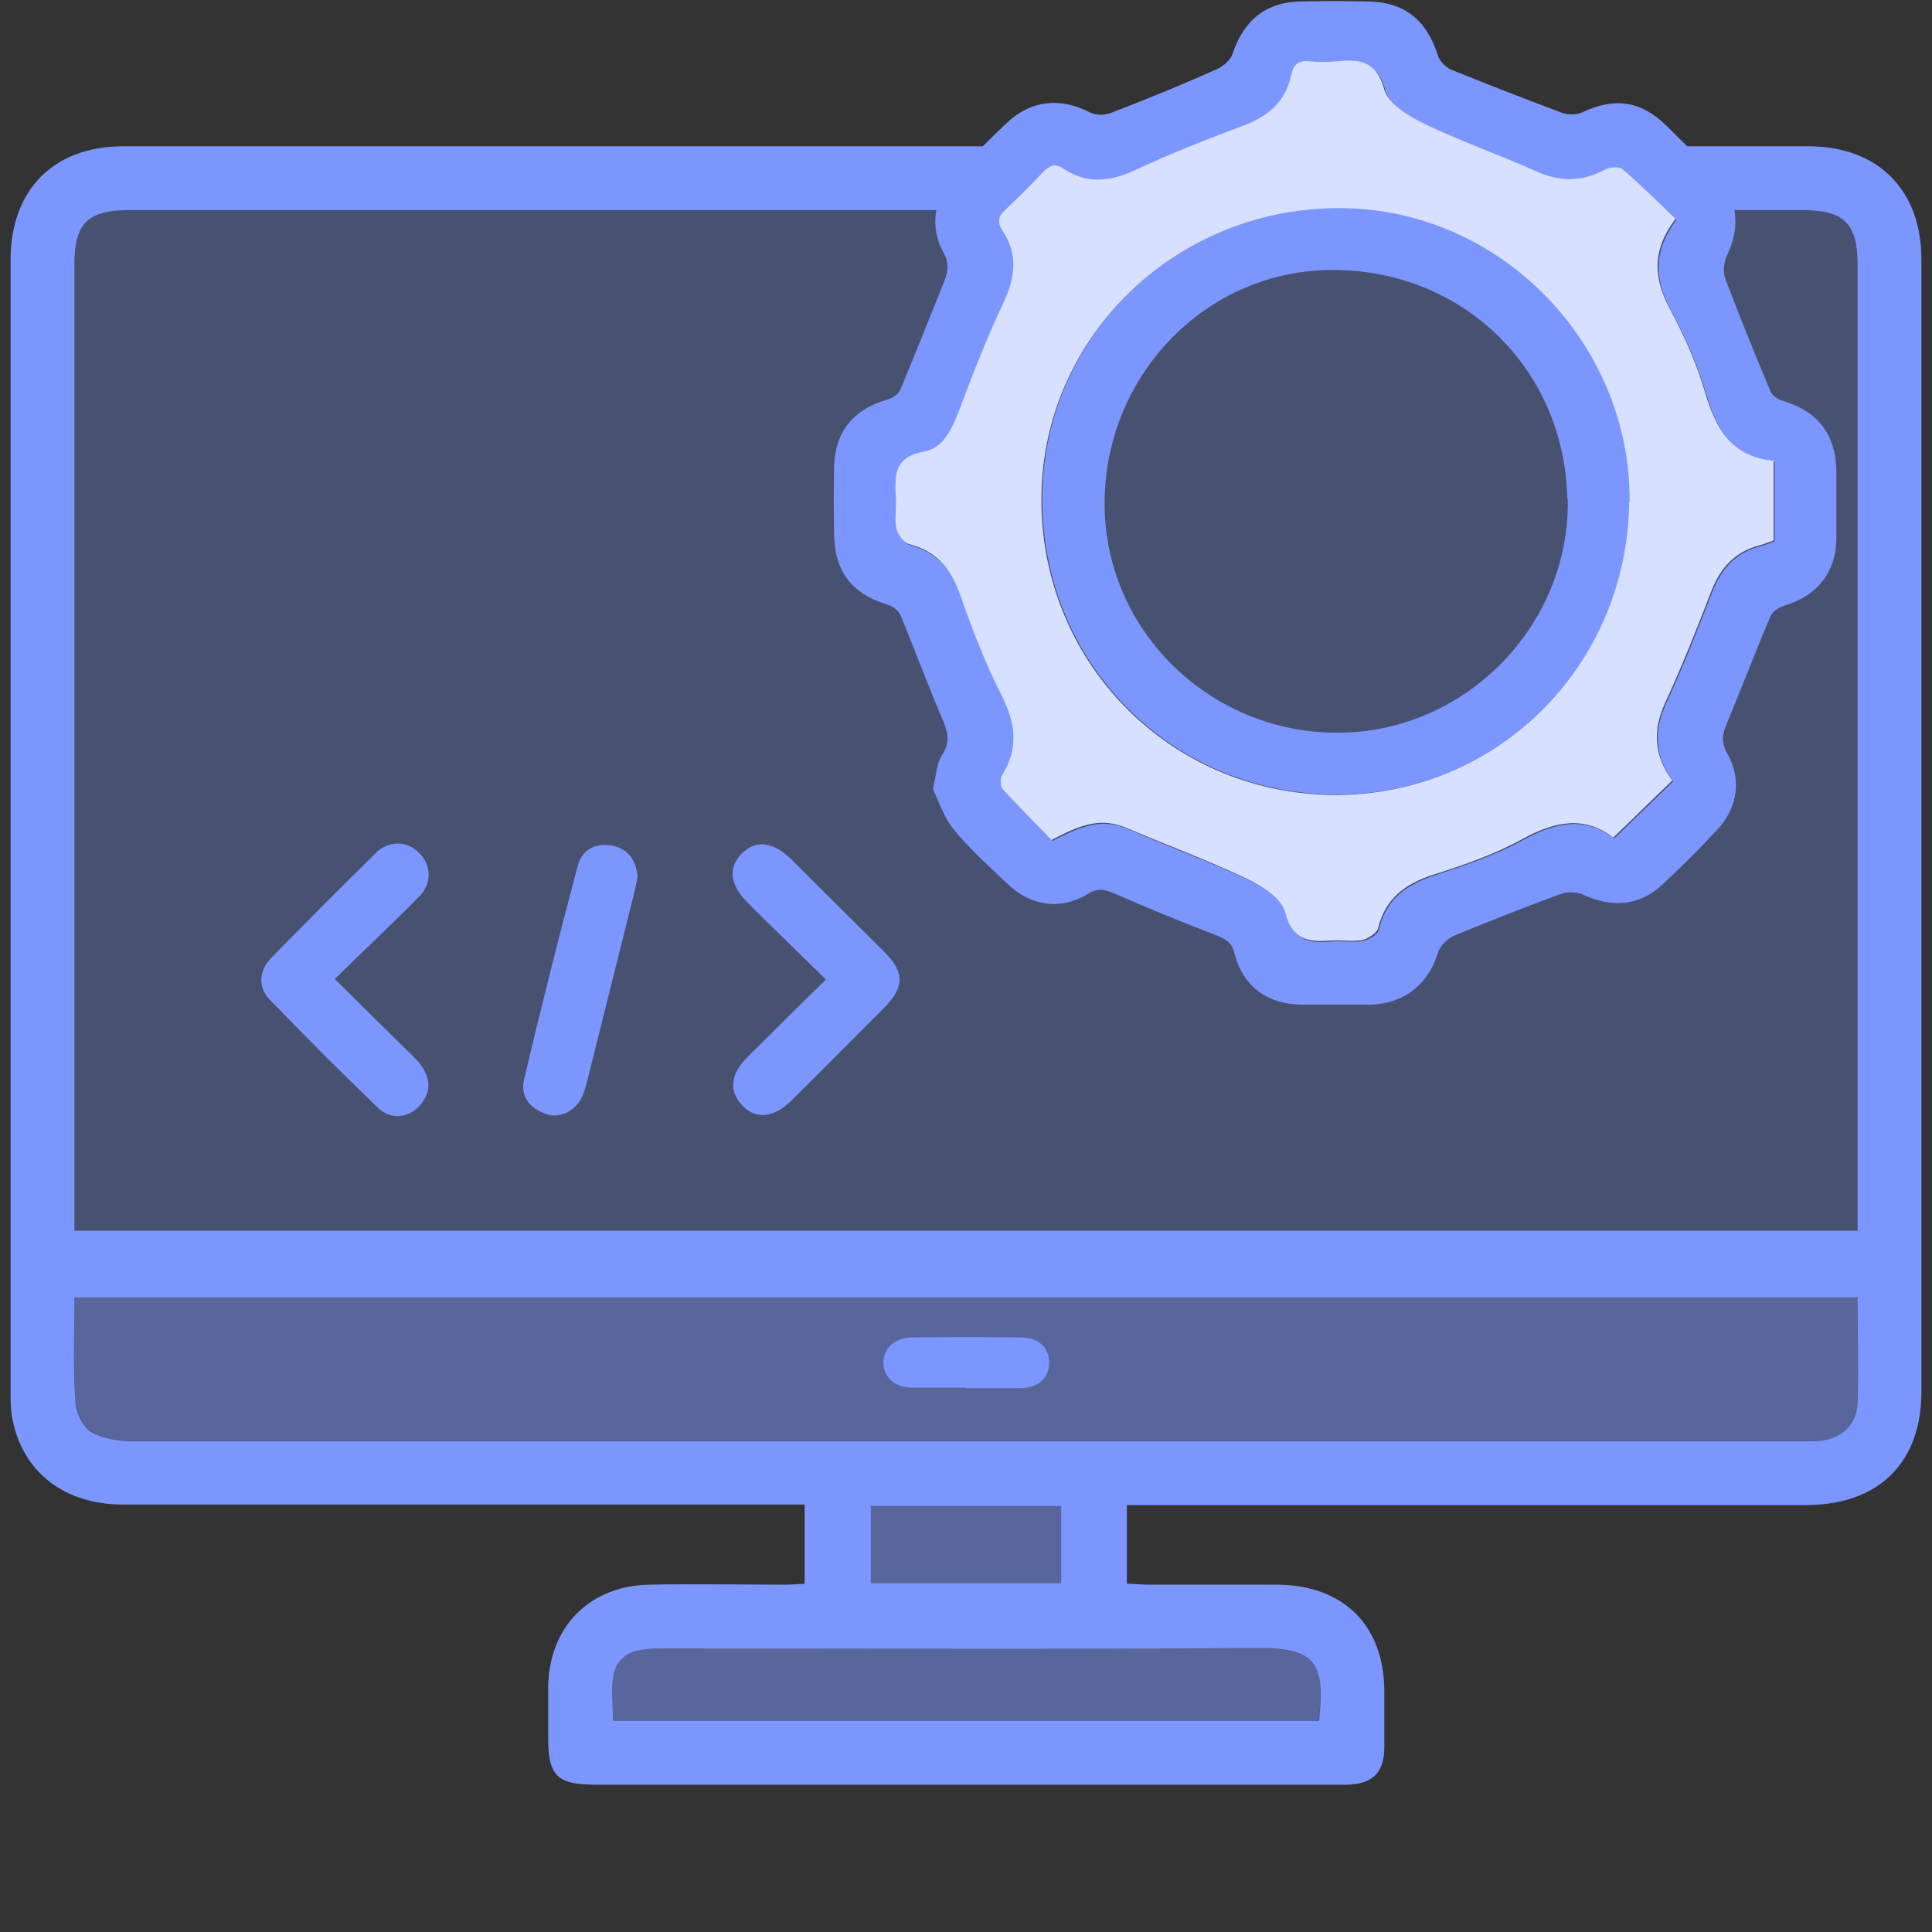 <?xml version="1.0" encoding="UTF-8"?>
<svg id="Layer_1" data-name="Layer 1" xmlns="http://www.w3.org/2000/svg" viewBox="0 0 40 40">
  <rect x="0" y="0" width="40" height="40" fill="#333333" stroke="none"/>
  <defs>
    <style>
      .cls-1, .cls-2, .cls-3 {
        stroke-width: 0px;
      }

      .cls-1, .cls-3 {
        fill: #7b97ff;
      }

      .cls-2 {
        fill: #fff;
      }

      .cls-3 {
        opacity: .3;
      }
    </style>
  </defs>
  <g>
    <g>
      <path class="cls-3" d="m23.33,31.16c.22,0,.4,0,.57,0,4.5,0,9.01,0,13.51,0,1.49,0,2.37-.88,2.37-2.35,0-7.81,0-15.62,0-23.44,0-1.44-.9-2.34-2.34-2.34-11.63,0-23.26,0-34.89,0-1.44,0-2.33.91-2.33,2.35,0,7.81,0,15.62,0,23.44,0,.19,0,.39.04.57.22,1.1,1.08,1.76,2.3,1.76,4.53,0,9.06,0,13.59,0,.17,0,.34,0,.51,0v1.64c-.15,0-.27.02-.39.02-.95,0-1.9-.01-2.84,0-1.24.03-2.07.89-2.08,2.13,0,.34,0,.69,0,1.03,0,.8.18.98,1,.98,5.11,0,10.22,0,15.32,0,.07,0,.14,0,.21,0,.54-.02.78-.25.78-.78,0-.38,0-.77,0-1.15,0-1.36-.84-2.2-2.21-2.21-.89,0-1.79,0-2.68,0-.14,0-.29-.01-.44-.02v-1.63Z"/>
      <path class="cls-1" d="m23.33,31.16v1.63c.15,0,.3.02.44.02.89,0,1.79,0,2.68,0,1.37.01,2.21.85,2.21,2.21,0,.38,0,.77,0,1.15,0,.53-.24.77-.78.78-.07,0-.14,0-.21,0-5.11,0-10.22,0-15.32,0-.82,0-1-.18-1-.98,0-.34,0-.69,0-1.03.01-1.24.84-2.1,2.08-2.13.95-.02,1.89,0,2.84,0,.12,0,.24-.01.39-.02v-1.64c-.16,0-.33,0-.51,0-4.53,0-9.06,0-13.59,0-1.22,0-2.08-.66-2.3-1.76-.04-.19-.04-.38-.04-.57,0-7.81,0-15.62,0-23.44,0-1.45.89-2.35,2.33-2.35,11.63,0,23.26,0,34.89,0,1.44,0,2.34.9,2.34,2.34,0,7.81,0,15.62,0,23.44,0,1.47-.88,2.34-2.37,2.35-4.5,0-9.01,0-13.51,0-.18,0-.35,0-.57,0ZM1.54,25.48h36.92v-.44c0-6.52,0-13.04,0-19.56,0-.85-.28-1.13-1.14-1.13-11.55,0-23.1,0-34.65,0-.86,0-1.13.28-1.13,1.13,0,6.52,0,13.04,0,19.56v.43Zm36.92,1.38H1.54c0,.74-.03,1.46.02,2.17.01.22.15.51.33.62.24.14.57.19.86.19,11.51,0,23.01,0,34.52,0,.14,0,.28,0,.41-.01.46-.05.77-.34.78-.8.02-.71,0-1.42,0-2.16Zm-11.15,8.77c.13-1.2-.06-1.52-1.29-1.51-4.08.03-8.15.01-12.23.01-.18,0-.36,0-.53.03-.32.05-.53.26-.57.57-.04.29,0,.59,0,.9h14.63Zm-9.28-4.45v1.6h3.94v-1.6h-3.94Z"/>
      <path class="cls-3" d="m38.46,26.86c0,.74.01,1.45,0,2.16-.01.46-.32.76-.78.8-.14.01-.27.01-.41.01-11.51,0-23.01,0-34.52,0-.29,0-.62-.04-.86-.19-.17-.1-.31-.4-.33-.62-.04-.71-.02-1.42-.02-2.17h36.91Z"/>
      <path class="cls-3" d="m27.31,35.63h-14.63c0-.31-.03-.61,0-.9.04-.31.25-.52.57-.57.17-.03.36-.03.53-.03,4.08,0,8.15.02,12.23-.01,1.24,0,1.43.31,1.29,1.51Z"/>
      <path class="cls-3" d="m18.03,31.18h3.94v1.6h-3.94v-1.6Z"/>
    </g>
    <path class="cls-1" d="m19.99,28.73c-.36,0-.73,0-1.09,0-.38,0-.61-.22-.61-.52,0-.29.23-.51.58-.52.75-.01,1.51-.01,2.27,0,.37,0,.6.23.58.55-.01.3-.23.49-.59.5-.38,0-.76,0-1.13,0Z"/>
  </g>
  <g>
    <path class="cls-1" d="m19.32,16.31c.07-.3.08-.52.18-.67.19-.28.12-.5,0-.78-.3-.7-.56-1.41-.85-2.11-.04-.1-.16-.2-.27-.23-.73-.22-1.09-.67-1.11-1.43-.01-.48-.01-.96,0-1.44.02-.71.4-1.17,1.08-1.37.11-.03.25-.11.29-.21.31-.74.6-1.48.9-2.22.09-.22.12-.4-.01-.63-.29-.52-.19-1.15.23-1.59.35-.37.71-.73,1.08-1.08.5-.48,1.12-.54,1.73-.22.12.06.32.06.45,0,.73-.28,1.46-.58,2.18-.9.13-.06.28-.19.32-.32.23-.69.69-1.07,1.42-1.08.47-.01.94-.01,1.4,0,.75.02,1.2.39,1.43,1.12.04.12.16.24.27.29.76.31,1.54.61,2.31.9.12.04.29.04.4-.01.67-.32,1.22-.25,1.76.28.33.33.67.66.99.99.48.5.55,1.08.25,1.7-.06.13-.08.33-.03.47.3.79.61,1.56.94,2.34.04.09.16.16.25.19.74.22,1.1.7,1.11,1.47,0,.45,0,.91,0,1.36,0,.72-.4,1.21-1.08,1.41-.11.03-.24.12-.28.21-.32.75-.61,1.51-.92,2.26-.09.21-.1.37.02.59.3.52.22,1.11-.19,1.56-.37.4-.76.79-1.16,1.16-.47.44-1.04.48-1.64.2-.13-.06-.33-.06-.46-.01-.74.27-1.47.56-2.2.86-.14.06-.3.21-.34.36-.2.65-.7,1.05-1.39,1.07-.48,0-.96,0-1.44,0-.7-.01-1.21-.38-1.38-1.06-.06-.24-.19-.3-.39-.38-.7-.27-1.39-.55-2.07-.85-.21-.09-.36-.14-.58,0-.57.34-1.18.25-1.66-.21-.38-.36-.77-.71-1.1-1.11-.21-.25-.32-.59-.44-.84Zm15.37-11.78c-.37-.35-.7-.69-1.07-1-.07-.06-.27-.05-.37,0-.47.26-.93.26-1.42.04-.76-.34-1.56-.62-2.31-.98-.33-.16-.76-.42-.84-.72-.17-.61-.53-.62-1-.58-.19.02-.38.02-.56,0-.23-.02-.32.07-.37.3-.12.54-.5.85-1.01,1.04-.75.28-1.49.58-2.21.91-.52.24-1,.29-1.48-.02-.2-.13-.3-.07-.44.07-.25.26-.5.52-.77.77-.15.14-.18.25-.06.44.32.48.26.97.02,1.48-.34.72-.63,1.47-.91,2.21-.15.39-.34.81-.74.88-.65.12-.6.53-.58.99.01.2-.03.41.01.6.03.12.14.29.25.32.59.16.9.55,1.09,1.11.23.69.51,1.37.84,2.03.28.56.36,1.08.02,1.63-.05.07-.04.25,0,.31.33.37.68.71,1.01,1.05.78-.41,1.13-.44,1.65-.21.79.35,1.61.64,2.39,1.01.32.15.73.41.8.7.16.62.53.62,1,.58.2-.01.41.03.6-.01.12-.03.3-.13.32-.24.15-.62.56-.92,1.14-1.11.63-.21,1.27-.42,1.85-.74.67-.37,1.29-.49,1.88-.03.42-.41.82-.79,1.22-1.18-.36-.49-.42-1.02-.15-1.6.35-.76.66-1.54.96-2.32.19-.49.49-.82,1-.95.1-.03.19-.06.29-.1v-1.65c-.87-.09-1.2-.67-1.42-1.42-.17-.58-.42-1.15-.71-1.69-.35-.64-.4-1.23.1-1.9Z"/>
    <path class="cls-1" d="m6.93,20.27c.55.54,1.03,1.02,1.52,1.5.09.09.2.19.27.29.21.29.2.58-.04.84-.23.25-.6.29-.86.03-.76-.73-1.51-1.48-2.24-2.24-.24-.25-.22-.58.02-.84.72-.74,1.45-1.47,2.18-2.19.28-.27.65-.25.9,0,.25.25.27.62,0,.9-.55.56-1.13,1.1-1.74,1.7Z"/>
    <path class="cls-1" d="m17.1,20.28c-.57-.56-1.1-1.07-1.62-1.59-.37-.37-.41-.72-.13-1.01.29-.3.66-.26,1.04.12.64.64,1.29,1.28,1.93,1.92.41.41.4.72,0,1.13-.65.65-1.3,1.31-1.95,1.95-.36.35-.73.38-1.01.08-.27-.29-.24-.64.11-.99.53-.53,1.06-1.05,1.64-1.62Z"/>
    <path class="cls-1" d="m13.2,18.15c-.02.12-.05.25-.08.38-.32,1.28-.64,2.56-.96,3.84-.03.12-.06.23-.11.34-.14.3-.47.46-.76.35-.33-.12-.52-.37-.44-.71.35-1.48.72-2.95,1.11-4.42.09-.34.37-.49.72-.42.33.07.49.3.52.64Z"/>
    <path class="cls-2" d="m34.69,4.53c-.51.67-.45,1.26-.1,1.9.29.54.54,1.11.71,1.69.22.75.55,1.34,1.42,1.42v1.65c-.09.03-.19.07-.29.1-.51.13-.81.46-1,.95-.3.78-.61,1.56-.96,2.32-.27.59-.21,1.11.15,1.6-.41.39-.8.78-1.22,1.18-.59-.46-1.21-.34-1.88.03-.58.32-1.22.54-1.85.74-.58.19-.99.49-1.14,1.11-.03.1-.2.21-.32.24-.19.04-.4,0-.6.01-.47.03-.84.04-1-.58-.07-.29-.49-.55-.8-.7-.78-.37-1.59-.67-2.39-1.01-.52-.23-.87-.21-1.65.21-.33-.34-.68-.69-1.01-1.05-.05-.06-.06-.23,0-.31.34-.55.26-1.07-.02-1.63-.33-.65-.6-1.34-.84-2.03-.19-.57-.49-.96-1.09-1.11-.11-.03-.22-.2-.25-.32-.04-.19,0-.4-.01-.6-.02-.46-.07-.87.58-.99.41-.07.59-.49.74-.88.28-.75.57-1.49.91-2.21.24-.51.3-1-.02-1.48-.12-.19-.09-.3.06-.44.26-.25.52-.5.77-.77.14-.14.25-.2.44-.07.48.32.96.26,1.48.02.72-.34,1.47-.63,2.21-.91.52-.19.89-.49,1.01-1.04.05-.23.14-.32.37-.3.19.02.38.02.56,0,.47-.04.83-.03,1,.58.08.3.51.56.84.72.75.36,1.55.64,2.31.98.49.22.95.22,1.42-.04.1-.05.3-.07.37,0,.36.31.7.65,1.07,1Zm-.97,5.88c.03-3.28-2.66-6.05-5.93-6.09-3.41-.04-6.19,2.62-6.23,5.95-.04,3.41,2.63,6.15,6.03,6.19,3.37.03,6.09-2.65,6.12-6.05Z"/>
    <path class="cls-3" d="m34.69,4.53c-.51.67-.45,1.26-.1,1.9.29.54.54,1.11.71,1.69.22.75.55,1.34,1.42,1.42v1.65c-.09.03-.19.07-.29.1-.51.13-.81.46-1,.95-.3.78-.61,1.56-.96,2.32-.27.59-.21,1.11.15,1.6-.41.39-.8.78-1.22,1.18-.59-.46-1.21-.34-1.88.03-.58.32-1.22.54-1.85.74-.58.19-.99.49-1.14,1.11-.03.1-.2.21-.32.24-.19.04-.4,0-.6.01-.47.03-.84.04-1-.58-.07-.29-.49-.55-.8-.7-.78-.37-1.59-.67-2.39-1.01-.52-.23-.87-.21-1.65.21-.33-.34-.68-.69-1.01-1.05-.05-.06-.06-.23,0-.31.34-.55.26-1.07-.02-1.63-.33-.65-.6-1.34-.84-2.03-.19-.57-.49-.96-1.09-1.11-.11-.03-.22-.2-.25-.32-.04-.19,0-.4-.01-.6-.02-.46-.07-.87.58-.99.41-.07.59-.49.74-.88.28-.75.57-1.49.91-2.21.24-.51.3-1-.02-1.48-.12-.19-.09-.3.06-.44.26-.25.52-.5.77-.77.14-.14.25-.2.44-.07.48.32.96.26,1.48.02.72-.34,1.47-.63,2.21-.91.52-.19.89-.49,1.01-1.04.05-.23.14-.32.37-.3.19.02.38.02.56,0,.47-.04.83-.03,1,.58.08.3.51.56.84.72.75.36,1.55.64,2.31.98.49.22.95.22,1.42-.04.1-.05.3-.07.37,0,.36.31.7.65,1.07,1Zm-.97,5.88c.03-3.28-2.66-6.05-5.93-6.09-3.41-.04-6.19,2.62-6.23,5.95-.04,3.41,2.63,6.15,6.03,6.19,3.37.03,6.09-2.65,6.12-6.05Z"/>
    <path class="cls-1" d="m33.73,10.4c-.04,3.4-2.76,6.09-6.12,6.05-3.4-.04-6.07-2.77-6.03-6.19.04-3.34,2.82-6,6.23-5.95,3.27.04,5.96,2.81,5.93,6.09Zm-1.28-.06c-.05-2.73-2.21-4.8-4.95-4.75-2.6.05-4.67,2.25-4.63,4.91.04,2.62,2.25,4.72,4.91,4.67,2.6-.05,4.72-2.24,4.68-4.83Z"/>
  </g>
</svg>